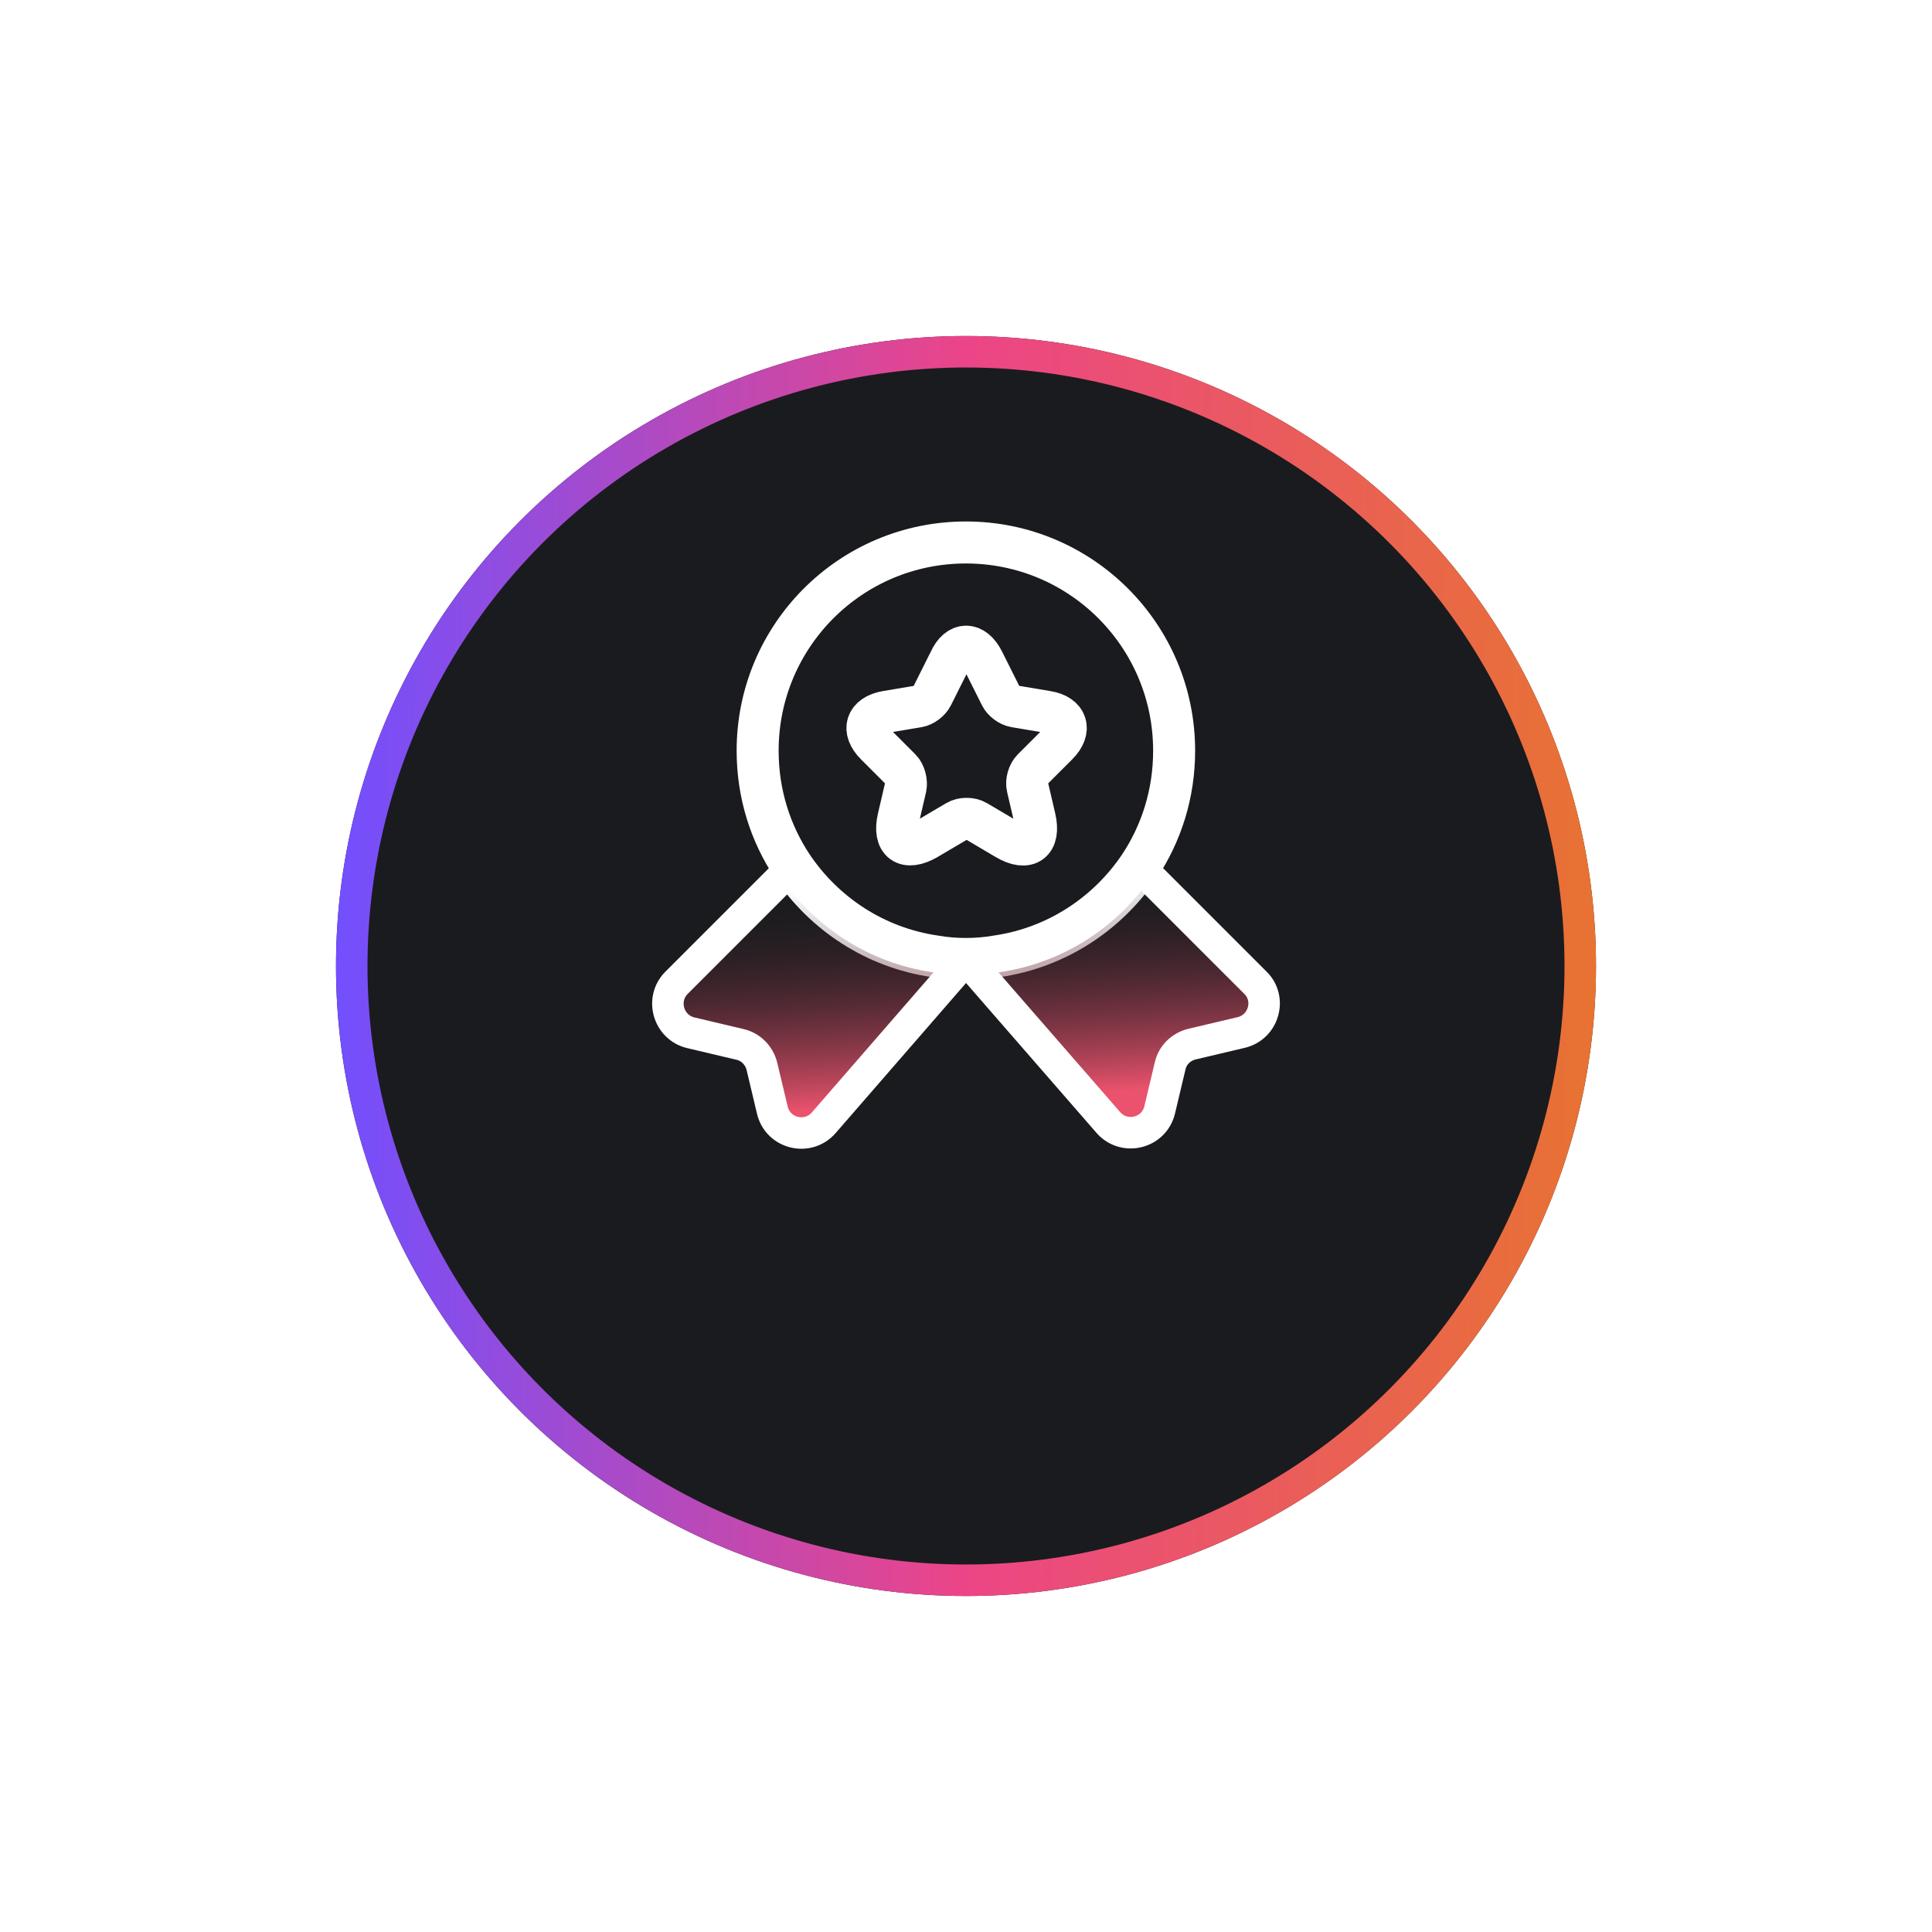 <svg width="92" height="92" viewBox="0 0 92 92" fill="none" xmlns="http://www.w3.org/2000/svg"><g filter="url(#filter0_d_2155_47393)"><circle cx="46" cy="40" r="30" fill="#1A1B1E"/><circle cx="46" cy="40" r="29.25" stroke="url(#paint0_linear_2155_47393)" stroke-width="1.5"/></g><path d="M55.911 35.749C55.911 37.803 55.302 39.687 54.254 41.26C52.724 43.526 50.301 45.127 47.482 45.538C47.001 45.623 46.505 45.665 45.995 45.665C45.485 45.665 44.989 45.623 44.507 45.538C41.688 45.127 39.266 43.526 37.736 41.26C36.687 39.687 36.078 37.803 36.078 35.749C36.078 30.266 40.512 25.832 45.995 25.832C51.477 25.832 55.911 30.266 55.911 35.749Z" stroke="white" stroke-width="2" stroke-linecap="round" stroke-linejoin="round"/><path d="M59.105 49.166L56.767 49.719C56.243 49.846 55.832 50.243 55.719 50.767L55.223 52.85C54.954 53.983 53.509 54.323 52.758 53.43L46.001 45.667L39.243 53.445C38.492 54.337 37.047 53.997 36.778 52.864L36.282 50.781C36.155 50.257 35.744 49.846 35.234 49.733L32.896 49.18C31.82 48.925 31.437 47.58 32.216 46.8L37.741 41.275C39.271 43.542 41.694 45.143 44.513 45.554C44.995 45.639 45.49 45.681 46.001 45.681C46.511 45.681 47.006 45.639 47.488 45.554C50.307 45.143 52.73 43.542 54.26 41.275L59.785 46.8C60.564 47.565 60.181 48.911 59.105 49.166Z" fill="url(#paint1_linear_2155_47393)" stroke="white" stroke-width="1.5" stroke-linecap="round" stroke-linejoin="round"/><path d="M46.822 31.473L47.658 33.145C47.771 33.371 48.069 33.598 48.338 33.641L49.853 33.895C50.817 34.051 51.044 34.76 50.349 35.454L49.173 36.63C48.975 36.828 48.862 37.211 48.933 37.494L49.273 38.953C49.542 40.1 48.933 40.554 47.913 39.945L46.496 39.109C46.241 38.953 45.816 38.953 45.561 39.109L44.144 39.945C43.124 40.54 42.515 40.1 42.784 38.953L43.124 37.494C43.181 37.225 43.082 36.828 42.883 36.63L41.708 35.454C41.014 34.76 41.24 34.066 42.203 33.895L43.719 33.641C43.974 33.598 44.272 33.371 44.385 33.145L45.221 31.473C45.632 30.566 46.368 30.566 46.822 31.473Z" stroke="white" stroke-width="2" stroke-linecap="round" stroke-linejoin="round"/><defs><filter id="filter0_d_2155_47393" x="0" y="0" width="92" height="92" filterUnits="userSpaceOnUse" color-interpolation-filters="sRGB"><feFlood flood-opacity="0" result="BackgroundImageFix"/><feColorMatrix in="SourceAlpha" type="matrix" values="0 0 0 0 0 0 0 0 0 0 0 0 0 0 0 0 0 0 127 0" result="hardAlpha"/><feOffset dy="6"/><feGaussianBlur stdDeviation="8"/><feComposite in2="hardAlpha" operator="out"/><feColorMatrix type="matrix" values="0 0 0 0 0.91 0 0 0 0 0.451 0 0 0 0 0.192 0 0 0 0.24 0"/><feBlend mode="normal" in2="BackgroundImageFix" result="effect1_dropShadow_2155_47393"/><feBlend mode="normal" in="SourceGraphic" in2="effect1_dropShadow_2155_47393" result="shape"/></filter><linearGradient id="paint0_linear_2155_47393" x1="16" y1="10" x2="76.419" y2="10.425" gradientUnits="userSpaceOnUse"><stop offset="0" stop-color="#714FFF"/><stop offset="0.501" stop-color="#EC4587"/><stop offset="1" stop-color="#E87331"/></linearGradient><linearGradient id="paint1_linear_2155_47393" x1="34.214" y1="53.168" x2="33.533" y2="42.611" gradientUnits="userSpaceOnUse"><stop stop-color="#EA526D"/><stop offset="1" stop-color="#1A1B1E" stop-opacity="0"/></linearGradient></defs></svg>